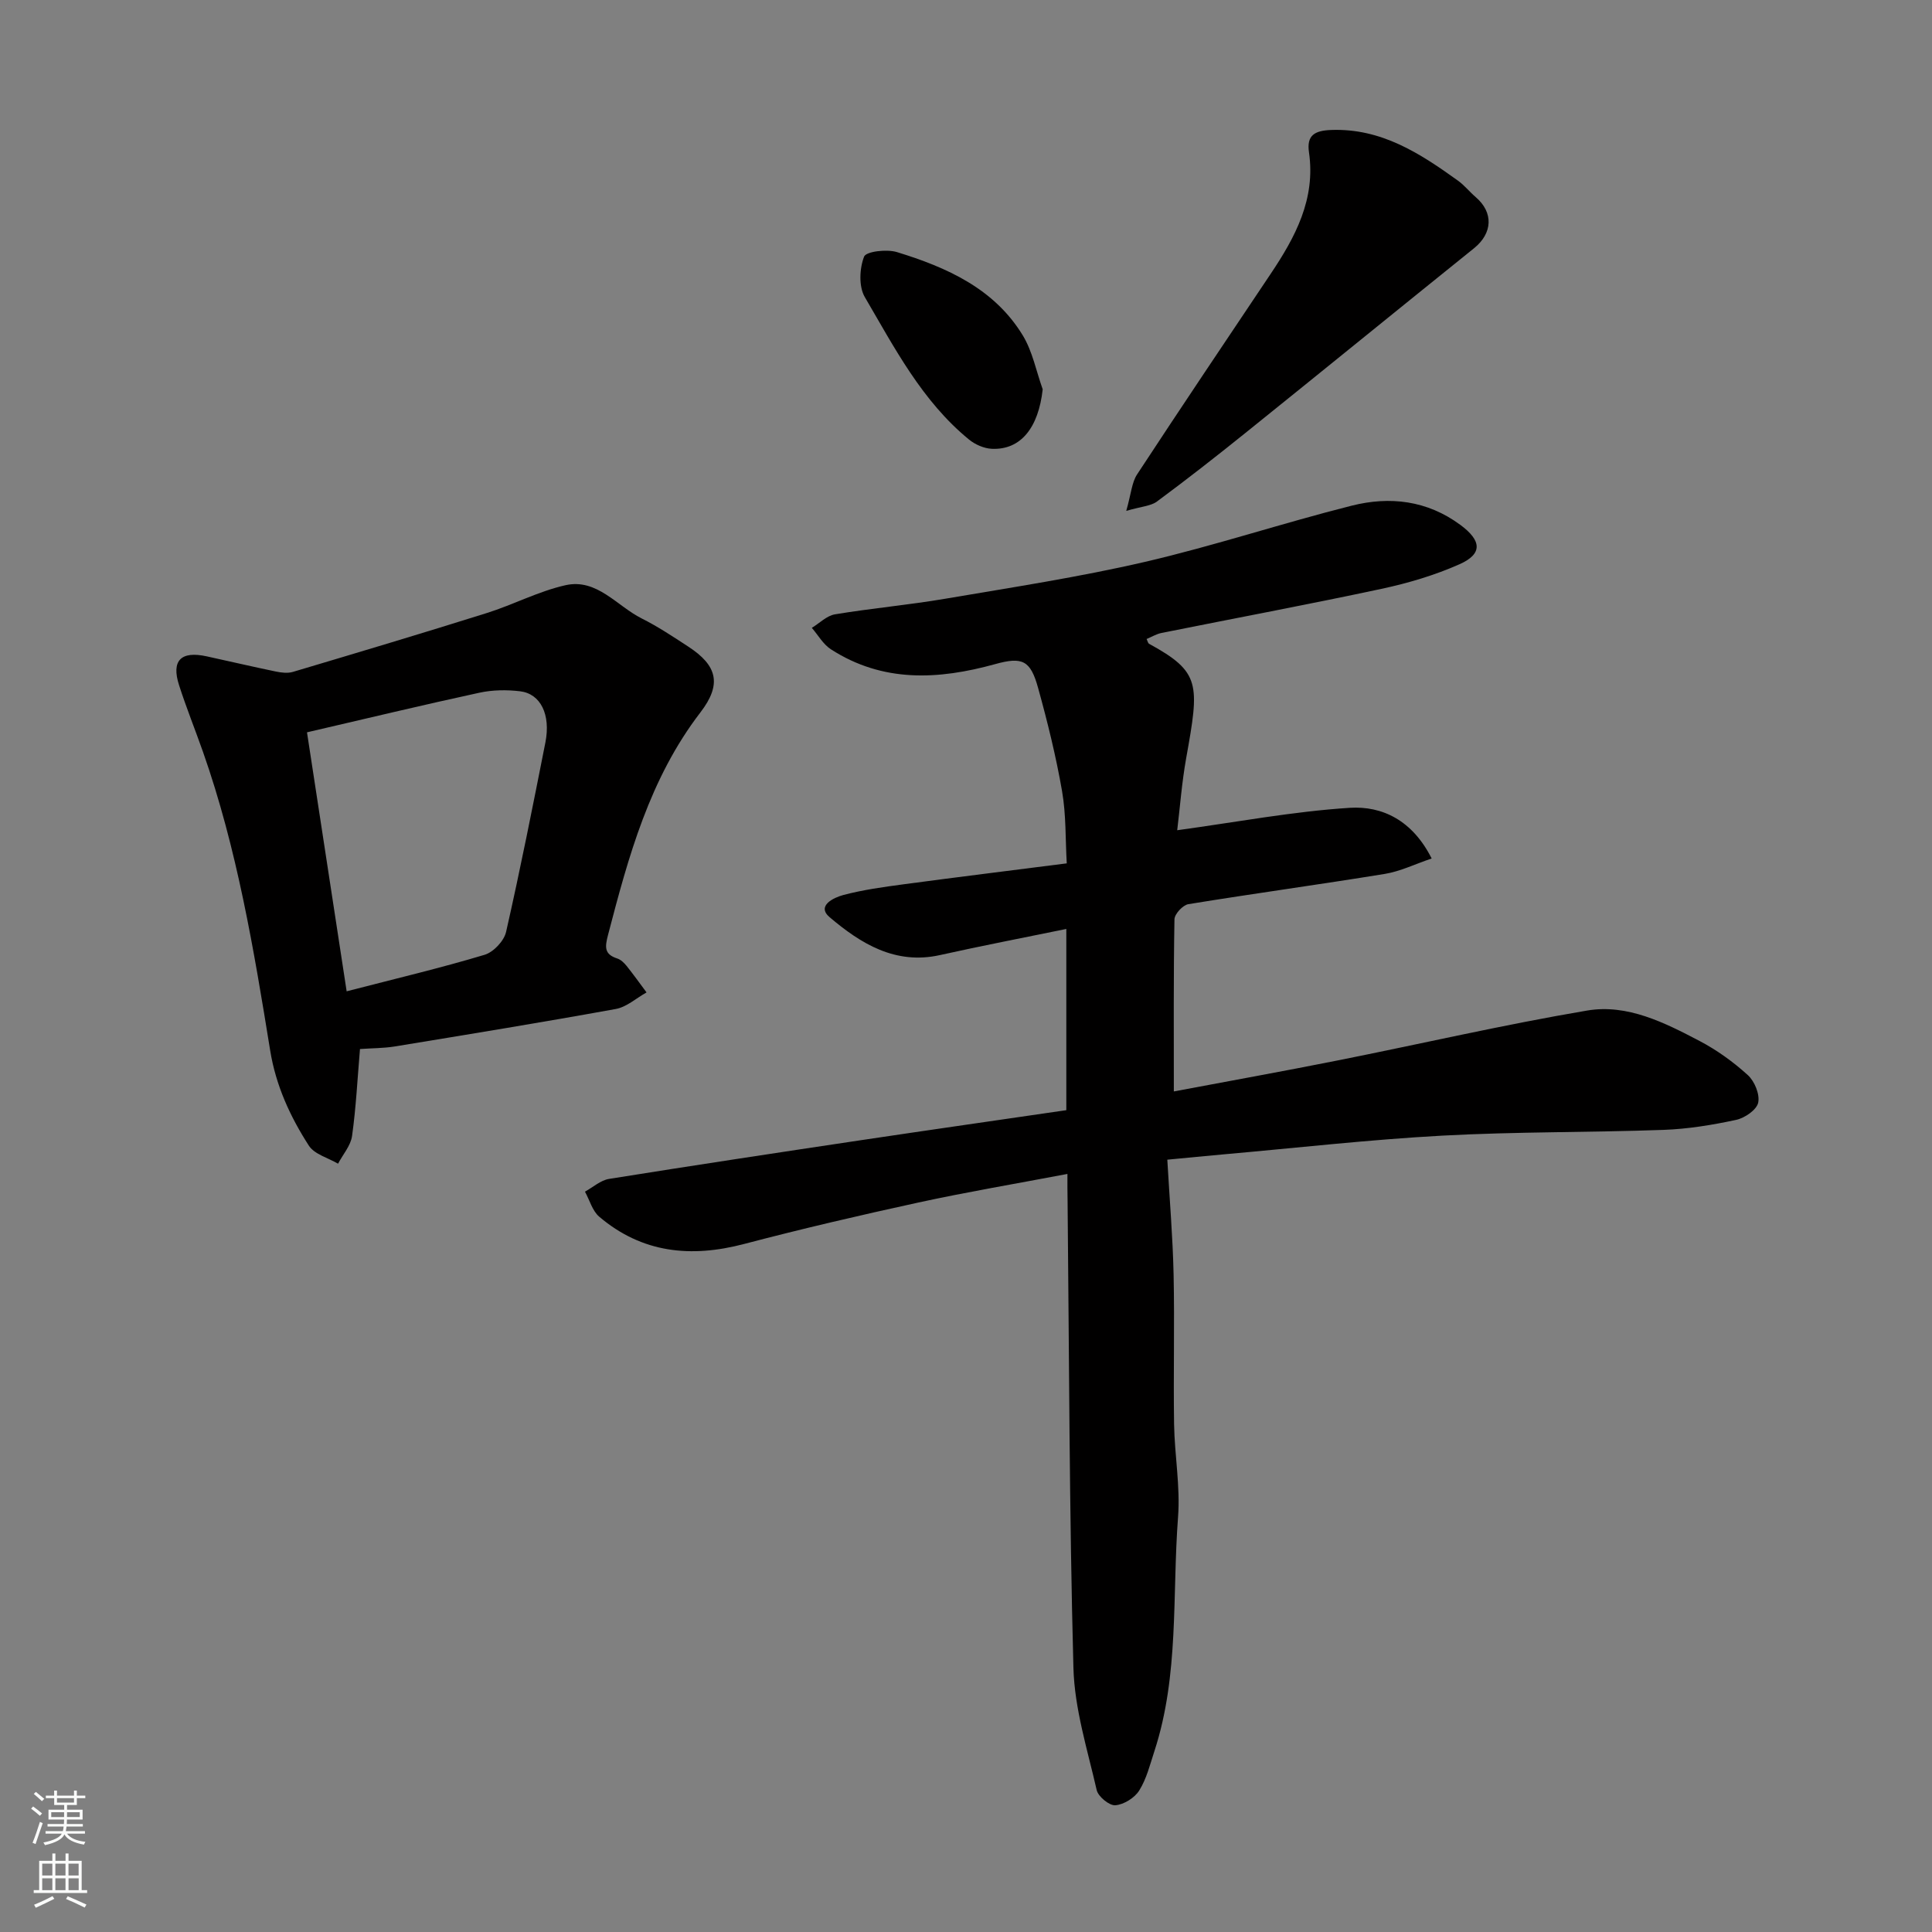<svg enable-background="new 0 0 400 400" viewBox="0 0 400 400" xmlns="http://www.w3.org/2000/svg"><rect x="0" y="0" width="400" height="400" fill="#808080" stroke="none"/><g fill="#010000"><path d="m221 243.05c-10.73 2.04-20.85 3.74-30.86 5.92-12.08 2.63-24.13 5.44-36.08 8.58-11.02 2.9-21.12 1.89-29.99-5.64-1.43-1.21-1.99-3.44-2.96-5.19 1.66-.91 3.23-2.36 4.99-2.64 17.42-2.79 34.87-5.43 52.32-8.04 14.05-2.1 28.1-4.11 42.35-6.19 0-12.54 0-24.82 0-37.52-8.77 1.8-17.5 3.48-26.17 5.41-9.26 2.06-16.41-2.4-22.82-7.83-2.83-2.39.9-4.1 2.83-4.61 4.08-1.08 8.31-1.66 12.5-2.22 11.04-1.48 22.1-2.84 33.75-4.33-.29-4.95-.12-10.03-.97-14.94-1.25-7.2-3.01-14.33-4.96-21.37-1.58-5.73-3.24-6.51-8.9-4.94-11.74 3.25-23.24 3.87-34-3.07-1.61-1.04-2.65-2.94-3.95-4.44 1.6-.97 3.09-2.52 4.8-2.8 7.58-1.26 15.26-1.94 22.83-3.23 13.82-2.35 27.7-4.47 41.34-7.63 14.4-3.34 28.47-8.03 42.82-11.64 7.87-1.98 15.61-1.1 22.49 3.99 4.37 3.23 4.66 5.98-.16 8.13-5.15 2.29-10.68 3.93-16.21 5.11-15.13 3.24-30.35 6.08-45.52 9.13-1.06.21-2.04.82-3.08 1.25.21.42.28.86.52.99 10.69 5.86 10.44 8.28 7.68 23.65-.92 5.13-1.3 10.36-1.86 14.95 12.25-1.67 23.94-3.89 35.73-4.64 6.71-.42 12.97 2.58 16.95 10.49-3.47 1.17-6.5 2.67-9.68 3.19-13.55 2.21-27.16 4.06-40.7 6.27-1.14.19-2.85 2.03-2.87 3.14-.21 11.74-.13 23.48-.13 35.63 10.91-2.06 22.39-4.12 33.83-6.4 17.26-3.43 34.42-7.42 51.76-10.35 8.3-1.4 16.03 2.51 23.29 6.32 3.58 1.88 6.97 4.33 9.96 7.05 1.4 1.27 2.52 4 2.14 5.72-.33 1.49-2.79 3.17-4.57 3.55-4.94 1.06-9.99 1.89-15.03 2.07-15.26.55-30.55.36-45.79 1.19-15.1.82-30.14 2.54-45.21 3.87-3.7.33-7.4.7-11.73 1.11.47 8.27 1.13 16 1.3 23.74.22 10.33-.06 20.66.1 30.99.1 6.44 1.31 12.92.82 19.29-1.23 16.17.26 32.65-4.89 48.43-.91 2.78-1.63 5.74-3.15 8.16-.95 1.52-3.18 2.91-4.94 3.05-1.25.1-3.55-1.79-3.86-3.14-1.92-8.39-4.6-16.85-4.82-25.34-.86-32.25-.88-64.52-1.21-96.78-.04-1.67-.03-3.32-.03-5.45z"/><path d="m74.53 217.19c-.53 6.24-.82 12.16-1.64 18-.28 2.01-1.9 3.83-2.9 5.74-2.06-1.21-4.88-1.94-6.04-3.73-3.87-6-6.83-12.43-8.01-19.69-3.38-20.9-6.86-41.81-13.93-61.89-1.62-4.6-3.45-9.13-4.94-13.77-1.64-5.1.39-7.13 5.73-5.96 4.77 1.04 9.52 2.15 14.29 3.14 1.15.24 2.47.4 3.55.08 13.39-3.99 26.79-7.99 40.12-12.18 5.51-1.73 10.74-4.52 16.33-5.77 6.5-1.45 10.61 4.3 15.76 6.88 3.34 1.67 6.49 3.77 9.63 5.82 6.02 3.92 7.03 7.78 2.53 13.64-10.53 13.71-14.89 29.83-19.13 46.09-.65 2.49-.8 3.98 1.93 4.86.73.24 1.41.9 1.92 1.53 1.43 1.79 2.76 3.65 4.13 5.49-2.12 1.18-4.11 3.02-6.37 3.43-15.25 2.77-30.54 5.26-45.83 7.77-2.27.36-4.61.34-7.13.52zm-10.97-65.57c2.75 17.95 5.47 35.72 8.21 53.62 10.37-2.68 19.54-4.85 28.56-7.56 1.84-.55 4.03-2.87 4.45-4.74 2.96-13.02 5.55-26.13 8.14-39.23 1.13-5.75-.98-10.08-5.25-10.59-2.76-.33-5.71-.29-8.42.3-11.6 2.51-23.14 5.29-35.69 8.2z"/><path d="m233.18 105.77c1.02-3.59 1.15-5.88 2.23-7.53 9.12-13.91 18.4-27.71 27.66-41.53 5.11-7.62 9.35-15.5 7.94-25.18-.51-3.51 1.15-4.49 4.58-4.62 10.39-.39 18.41 4.84 26.29 10.51 1.33.96 2.39 2.31 3.64 3.38 3.73 3.19 3.52 7.48-.33 10.59-15.83 12.74-31.59 25.58-47.42 38.31-5.99 4.82-12.05 9.56-18.23 14.13-1.28.95-3.21 1.02-6.36 1.94z"/><path d="m215.88 80.6c-.87 7.92-4.52 12.6-10.55 12.32-1.61-.08-3.44-.88-4.71-1.92-9.72-7.95-15.41-18.97-21.58-29.51-1.27-2.18-1.09-5.91-.14-8.36.42-1.08 4.69-1.58 6.79-.94 10.32 3.17 20.14 7.53 26.06 17.24 2.02 3.32 2.79 7.42 4.13 11.17z"/></g><path d="m6.44 374.46.42-.45c.65.47 1.27.95 1.85 1.44l-.45.49c-.65-.56-1.25-1.06-1.82-1.48m.93 7.33-.63-.26c.55-1.36 1.05-2.8 1.52-4.33.19.1.38.19.59.27-.46 1.29-.95 2.73-1.48 4.32m-.38-10.38.44-.42c.43.34 1.01.82 1.74 1.44l-.49.49c-.53-.51-1.09-1.01-1.69-1.51m2.5.35h1.72v-1.04h.59v1.04h3.52v-1.04h.59v1.04h1.75v.53h-1.75v1.42h-2.03v.97h3.22v2.03h-3.24c0 .35-.01.66-.03.93h3.32v.53h-3.37c-.03.27-.08.58-.15.94h3.96v.53h-3.71c.67.92 1.93 1.48 3.79 1.68-.13.24-.23.44-.29.59-2.13-.38-3.48-1.08-4.04-2.12-.43.97-1.77 1.72-4.03 2.23-.09-.19-.2-.37-.33-.55 2.1-.42 3.37-1.03 3.81-1.83h-3.36v-.53h3.58c.08-.29.13-.61.16-.94h-3.33v-.53h3.39c.02-.27.04-.58.04-.93h-3.23v-2.03h3.25v-.97h-2.07v-1.42h-1.73zm1.12 3.44v1h2.65c.01-.3.02-.44.01-.4v-.25-.35zm1.19-2h3.52v-.91h-3.52zm4.71 2h-2.63v.59c0 .15-.01.28-.01.4h2.64z" fill="#fafbfa"/><path d="m13.56 383.74h.63v1.52h2.72v6.07h1.13v.6h-11.06v-.6h1.13v-6.07h2.73v-1.52h.63v1.52h2.1v-1.52zm-2.69 8.83.38.56c-1.24.63-2.53 1.25-3.85 1.85-.1-.21-.21-.42-.34-.63 1.36-.55 2.63-1.15 3.81-1.78m-2.13-4.27h2.1v-2.45h-2.1zm0 3.04h2.1v-2.46h-2.1zm2.72-3.04h2.1v-2.45h-2.1zm0 3.04h2.1v-2.46h-2.1zm6.07 3.6c-1.41-.71-2.7-1.3-3.86-1.78l.35-.56c1.45.62 2.75 1.19 3.88 1.72zm-1.25-9.09h-2.1v2.45h2.1zm-2.09 5.49h2.1v-2.46h-2.1z" fill="#fafbfa"/></svg>